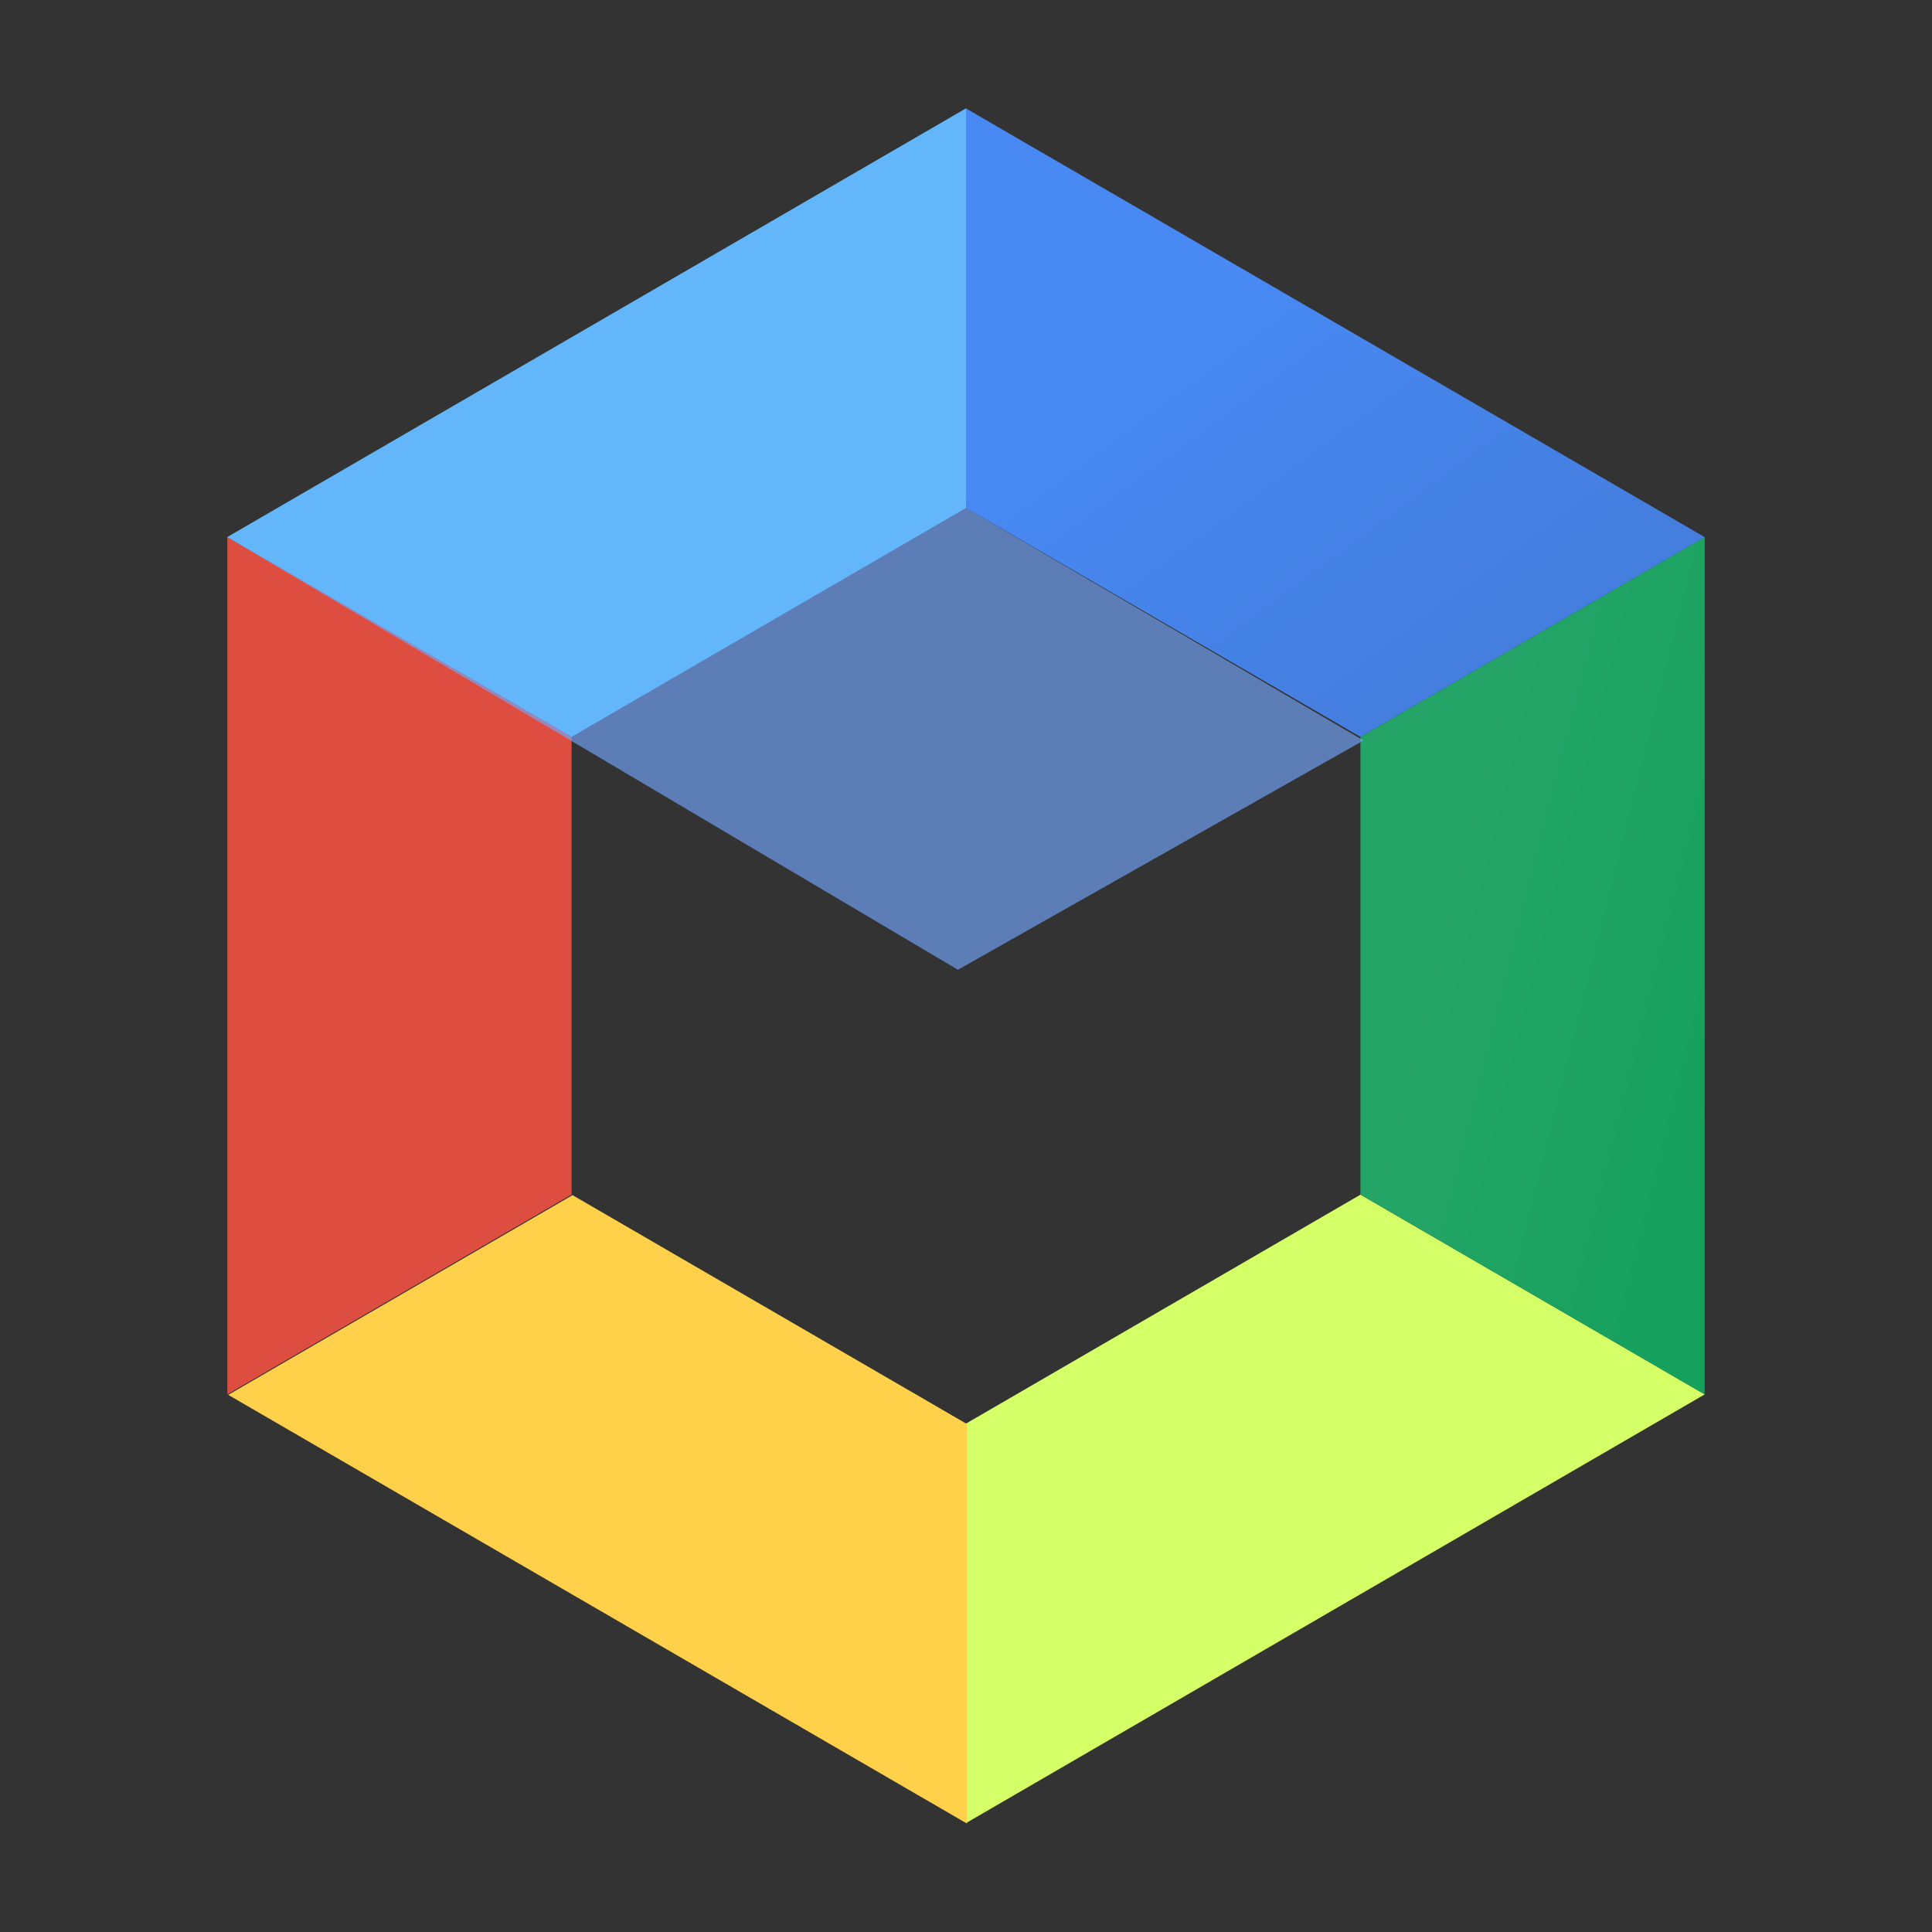<?xml version="1.0" encoding="utf-8"?>
<svg width="500" height="500" viewBox="0 0 512 512" xmlns="http://www.w3.org/2000/svg">
  <rect x="0" y="0" width="512" height="512" fill="#333333" stroke="none"/>
  <defs>
    <linearGradient id="gradient-12" gradientUnits="userSpaceOnUse" x1="406.821" y1="142.41" x2="406.821" y2="369.446" gradientTransform="matrix(0.243, -0.97, 0.358, 0.091, 226.581, 647.007)">
      <stop style="stop-color: rgb(36, 165, 103);" offset="0"/>
      <stop style="stop-color: rgb(22, 160, 93);" offset="1"/>
    </linearGradient>
    <linearGradient id="gradient-13" gradientUnits="userSpaceOnUse" x1="354.318" y1="28.882" x2="354.318" y2="195.335" gradientTransform="matrix(0.801, -0.594, 0.435, 0.592, 37.068, 261.716)">
      <stop style="stop-color: rgb(72, 137, 244);" offset="0"/>
      <stop style="stop-color: rgb(68, 126, 222);" offset="1"/>
    </linearGradient>
  </defs>
  <path d="M 256 28.739 L 256 134.613 L 151.466 195.276 L 151.466 195.297 L 60.244 142.359 L 60.244 142.339 L 256 28.739 Z " style="fill: rgb(72, 207, 244);"/>
  <path d="M 256 28.739 L 256 134.613 L 360.534 195.276 L 360.534 195.297 L 451.756 142.359 L 451.756 142.339 L 256 28.739 Z " style="fill: url(#gradient-13);"/>
  <path d="M 250 440.284 L 250 351.613 L 338.987 301.968 L 248.88 251.694 L 85.209 345.125 L 85.209 345.142 L 250 440.284 Z " style="fill: rgba(212, 255, 102, 0.047);" transform="matrix(1.161, 0, 0, 1.161, 322.609, 539.217)"/>
  <path d="M 256 483.138 L 256 377.264 L 360.534 316.601 L 360.534 316.58 L 451.756 369.518 L 451.756 369.538 L 256 483.138 Z " style="fill: rgb(212, 255, 102);"/>
  <path d="M 60.244 369.518 L 60.244 142.339 L 151.466 195.296 L 151.466 316.58 Z " style="fill: rgb(221, 78, 65);"/>
  <path d="M 451.756 369.518 L 451.756 142.339 L 360.534 195.297 L 360.534 316.58 Z " style="fill: url(#gradient-12);"/>
  <path d="M 256 28.739 L 256 134.613 L 361.339 196.238 L 253.859 256.995 L 60.244 142.359 L 60.244 142.339 L 256 28.739 Z " style="fill: rgba(116, 167, 255, 0.639);"/>
  <path d="M 256.256 483.261 L 256.256 377.387 L 151.721 316.724 L 60.5 369.641 L 60.5 369.661 L 256.256 483.261 Z " style="fill: rgb(255, 208, 74);"/>
</svg>